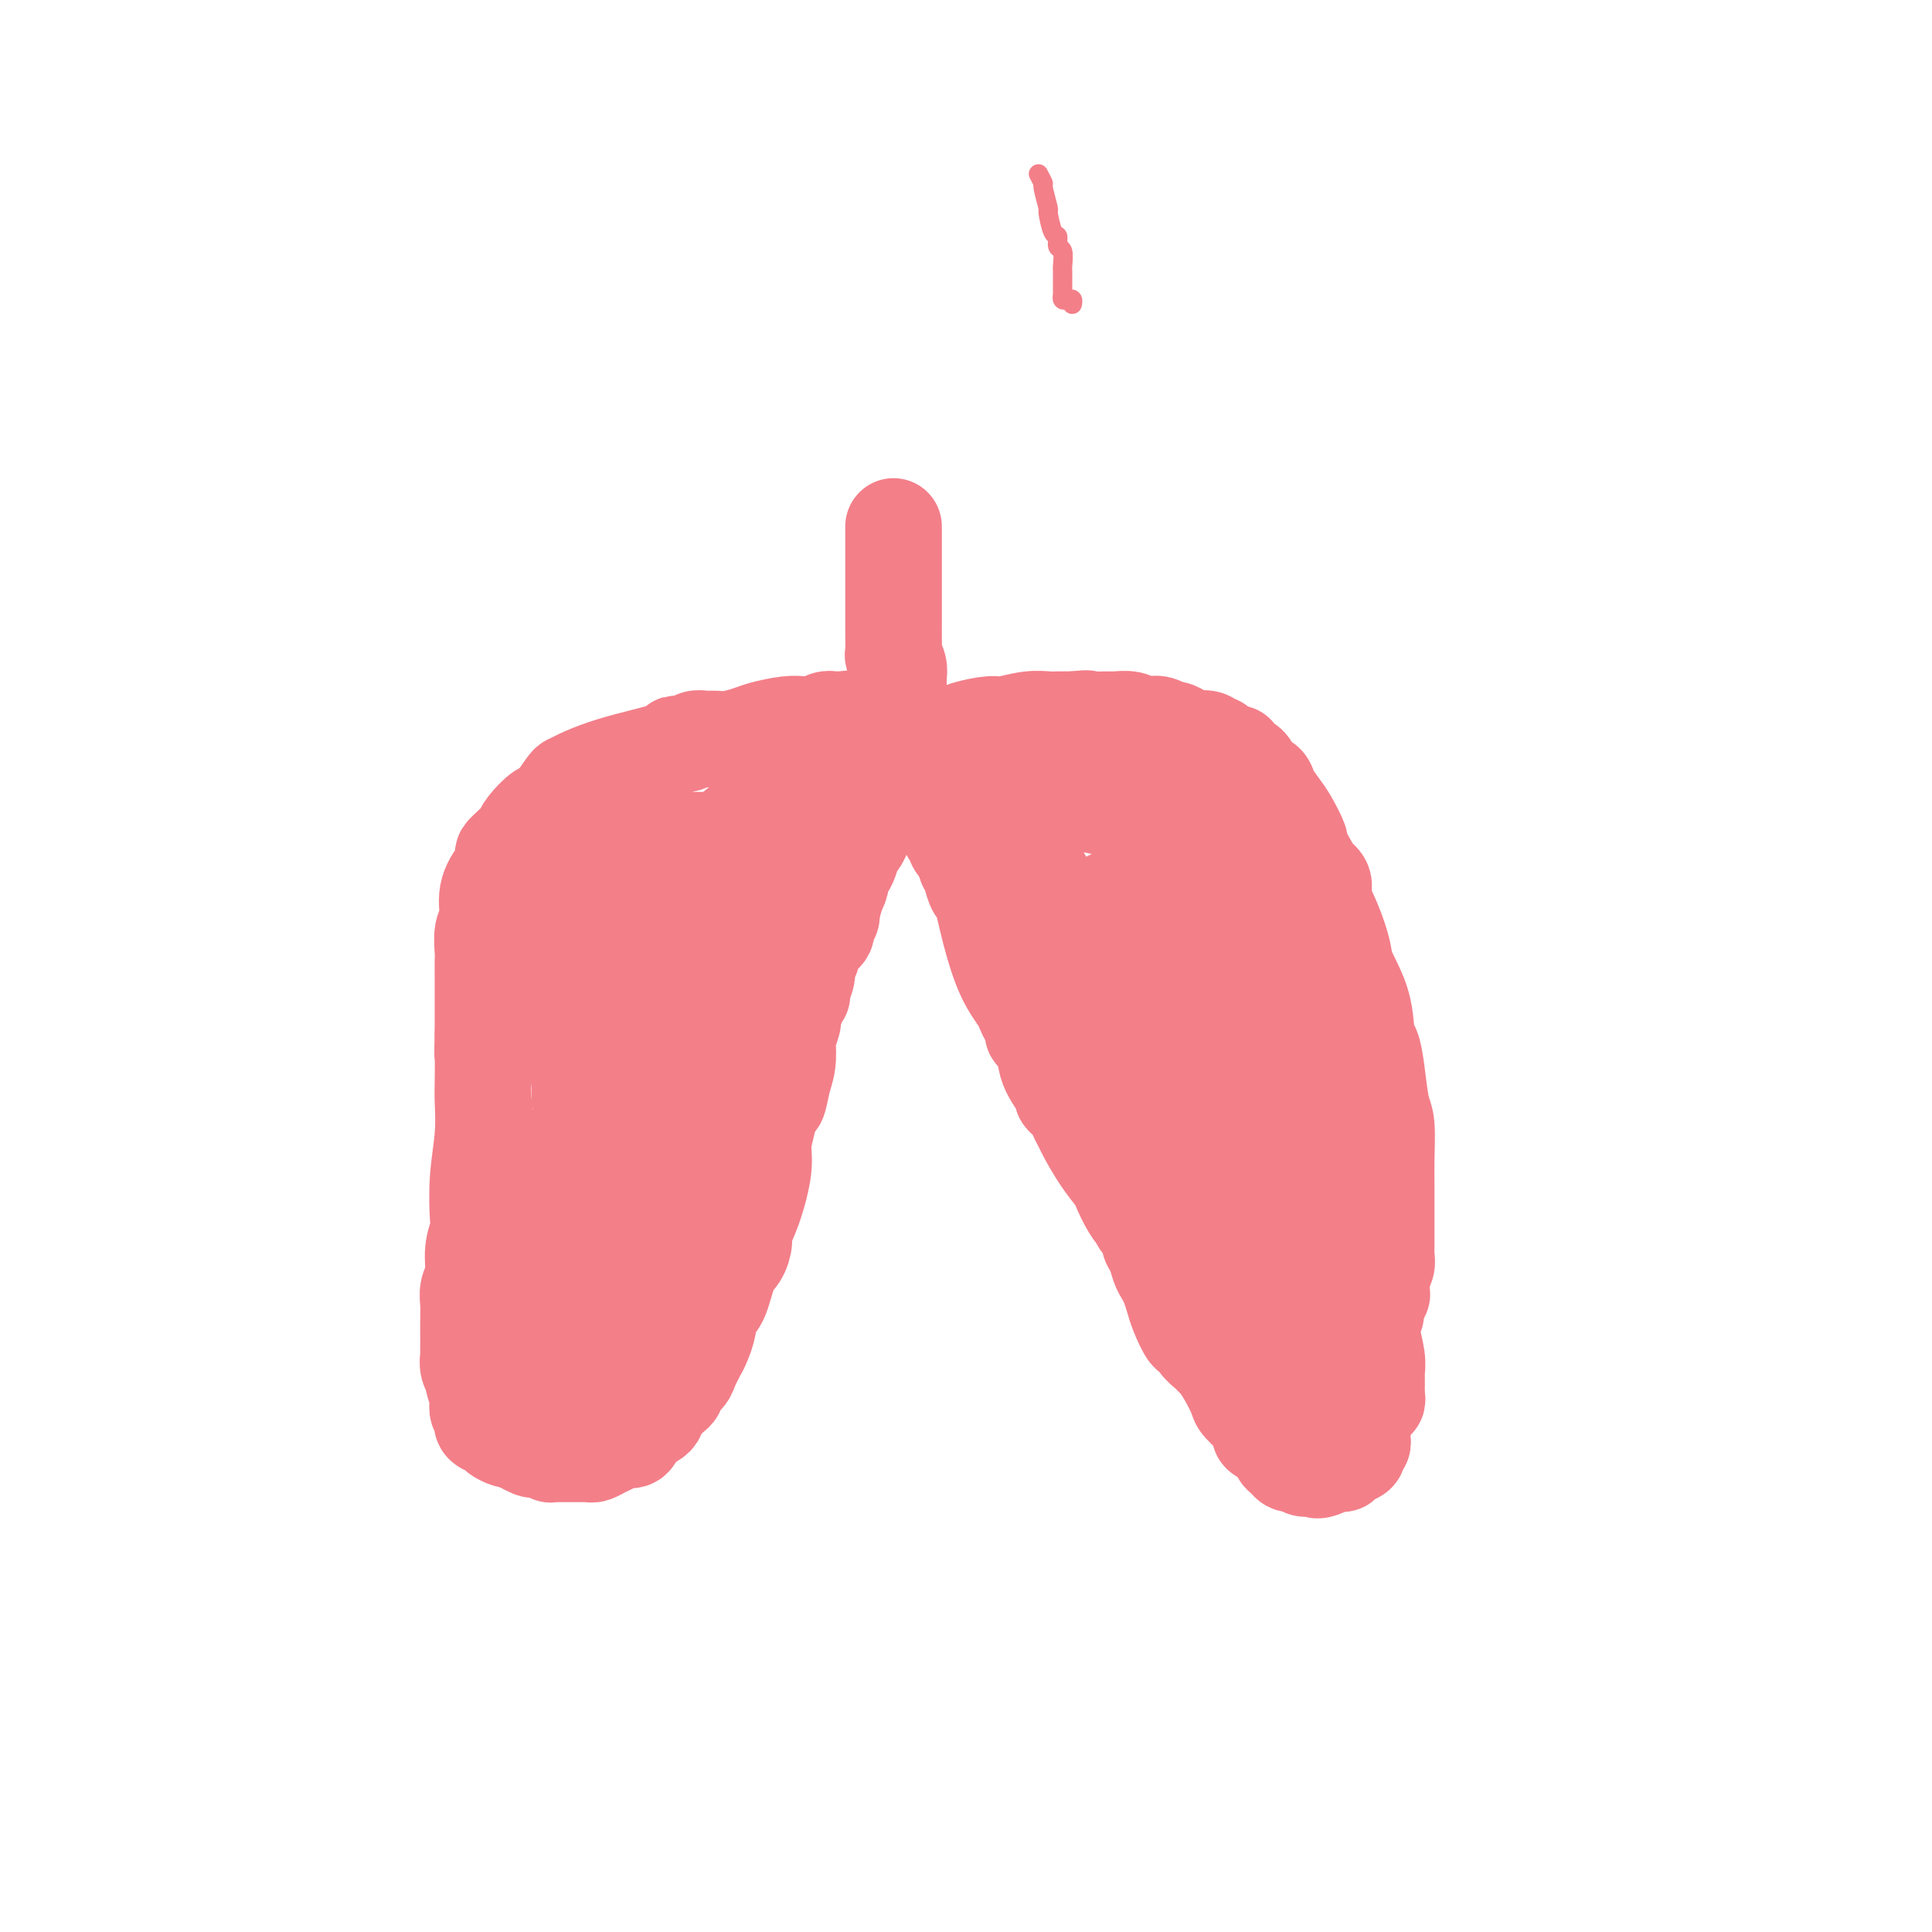 <svg viewBox='0 0 400 400' version='1.1' xmlns='http://www.w3.org/2000/svg' xmlns:xlink='http://www.w3.org/1999/xlink'><g fill='none' stroke='#F37F89' stroke-width='20' stroke-linecap='round' stroke-linejoin='round'><path d='M185,109c0.000,0.545 0.000,1.091 0,2c-0.000,0.909 -0.000,2.183 0,3c0.000,0.817 0.000,1.179 0,3c-0.000,1.821 -0.000,5.102 0,7c0.000,1.898 0.000,2.414 0,3c-0.000,0.586 -0.001,1.241 0,2c0.001,0.759 0.004,1.620 0,2c-0.004,0.380 -0.015,0.277 0,1c0.015,0.723 0.057,2.271 0,3c-0.057,0.729 -0.211,0.639 0,1c0.211,0.361 0.789,1.172 1,2c0.211,0.828 0.057,1.672 0,2c-0.057,0.328 -0.015,0.141 0,0c0.015,-0.141 0.004,-0.235 0,0c-0.004,0.235 -0.001,0.799 0,1c0.001,0.201 0.000,0.040 0,0c-0.000,-0.040 -0.000,0.042 0,0c0.000,-0.042 0.000,-0.207 0,0c-0.000,0.207 -0.000,0.788 0,1c0.000,0.212 0.000,0.057 0,0c-0.000,-0.057 -0.000,-0.015 0,0c0.000,0.015 0.000,0.004 0,0c-0.000,-0.004 -0.000,-0.002 0,0'/><path d='M186,142c0.215,5.349 0.254,2.222 0,1c-0.254,-1.222 -0.800,-0.538 -1,0c-0.200,0.538 -0.053,0.929 0,1c0.053,0.071 0.014,-0.177 0,0c-0.014,0.177 -0.003,0.779 0,1c0.003,0.221 -0.003,0.059 0,0c0.003,-0.059 0.015,-0.017 0,0c-0.015,0.017 -0.056,0.008 0,0c0.056,-0.008 0.211,-0.016 0,0c-0.211,0.016 -0.788,0.056 -1,0c-0.212,-0.056 -0.061,-0.207 0,0c0.061,0.207 0.030,0.773 0,1c-0.030,0.227 -0.061,0.114 0,0c0.061,-0.114 0.214,-0.228 0,0c-0.214,0.228 -0.793,0.797 -1,1c-0.207,0.203 -0.041,0.040 0,0c0.041,-0.040 -0.042,0.042 0,0c0.042,-0.042 0.208,-0.208 0,0c-0.208,0.208 -0.792,0.792 -1,1c-0.208,0.208 -0.042,0.042 0,0c0.042,-0.042 -0.040,0.041 0,0c0.040,-0.041 0.203,-0.207 0,0c-0.203,0.207 -0.773,0.788 -1,1c-0.227,0.212 -0.113,0.057 0,0c0.113,-0.057 0.224,-0.015 0,0c-0.224,0.015 -0.782,0.004 -1,0c-0.218,-0.004 -0.097,-0.001 0,0c0.097,0.001 0.170,0.000 0,0c-0.170,-0.000 -0.584,-0.000 -1,0c-0.416,0.000 -0.833,0.000 -1,0c-0.167,-0.000 -0.083,-0.000 0,0'/><path d='M178,149c-1.617,1.083 -1.658,0.290 -2,0c-0.342,-0.290 -0.983,-0.079 -1,0c-0.017,0.079 0.591,0.025 0,0c-0.591,-0.025 -2.382,-0.021 -3,0c-0.618,0.021 -0.064,0.058 0,0c0.064,-0.058 -0.363,-0.211 -1,0c-0.637,0.211 -1.484,0.788 -2,1c-0.516,0.212 -0.701,0.060 -1,0c-0.299,-0.060 -0.711,-0.027 -1,0c-0.289,0.027 -0.454,0.050 -1,0c-0.546,-0.050 -1.473,-0.171 -3,0c-1.527,0.171 -3.655,0.635 -5,1c-1.345,0.365 -1.908,0.633 -3,1c-1.092,0.367 -2.715,0.834 -4,1c-1.285,0.166 -2.233,0.030 -3,0c-0.767,-0.030 -1.352,0.047 -2,0c-0.648,-0.047 -1.357,-0.217 -2,0c-0.643,0.217 -1.220,0.820 -2,1c-0.780,0.180 -1.763,-0.065 -2,0c-0.237,0.065 0.273,0.438 -1,1c-1.273,0.562 -4.328,1.313 -7,2c-2.672,0.687 -4.961,1.309 -7,2c-2.039,0.691 -3.829,1.450 -5,2c-1.171,0.550 -1.722,0.889 -2,1c-0.278,0.111 -0.284,-0.007 -1,1c-0.716,1.007 -2.142,3.139 -3,4c-0.858,0.861 -1.147,0.452 -2,1c-0.853,0.548 -2.270,2.054 -3,3c-0.730,0.946 -0.773,1.332 -1,2c-0.227,0.668 -0.636,1.620 -1,2c-0.364,0.380 -0.682,0.190 -1,0'/><path d='M106,175c-3.112,2.750 -1.393,1.626 -1,2c0.393,0.374 -0.539,2.248 -1,3c-0.461,0.752 -0.449,0.383 -1,1c-0.551,0.617 -1.664,2.218 -2,4c-0.336,1.782 0.106,3.743 0,5c-0.106,1.257 -0.761,1.810 -1,3c-0.239,1.190 -0.064,3.019 0,4c0.064,0.981 0.017,1.116 0,2c-0.017,0.884 -0.005,2.516 0,3c0.005,0.484 0.001,-0.181 0,0c-0.001,0.181 -0.000,1.208 0,2c0.000,0.792 0.000,1.350 0,2c-0.000,0.650 -0.000,1.391 0,2c0.000,0.609 0.000,1.087 0,1c-0.000,-0.087 -0.000,-0.739 0,0c0.000,0.739 0.000,2.870 0,5'/><path d='M100,214c-0.156,5.358 -0.045,4.253 0,5c0.045,0.747 0.026,3.345 0,5c-0.026,1.655 -0.058,2.367 0,4c0.058,1.633 0.208,4.185 0,7c-0.208,2.815 -0.773,5.891 -1,9c-0.227,3.109 -0.117,6.250 0,8c0.117,1.750 0.242,2.110 0,3c-0.242,0.890 -0.849,2.309 -1,4c-0.151,1.691 0.156,3.652 0,5c-0.156,1.348 -0.774,2.082 -1,3c-0.226,0.918 -0.061,2.021 0,3c0.061,0.979 0.016,1.836 0,3c-0.016,1.164 -0.004,2.636 0,3c0.004,0.364 0.000,-0.380 0,0c-0.000,0.380 0.004,1.885 0,3c-0.004,1.115 -0.016,1.841 0,2c0.016,0.159 0.061,-0.248 0,0c-0.061,0.248 -0.226,1.150 0,2c0.226,0.850 0.844,1.647 1,2c0.156,0.353 -0.151,0.260 0,1c0.151,0.740 0.758,2.311 1,3c0.242,0.689 0.118,0.495 0,1c-0.118,0.505 -0.230,1.707 0,2c0.230,0.293 0.801,-0.325 1,0c0.199,0.325 0.027,1.592 0,2c-0.027,0.408 0.090,-0.045 0,0c-0.090,0.045 -0.389,0.587 0,1c0.389,0.413 1.465,0.698 2,1c0.535,0.302 0.529,0.620 1,1c0.471,0.380 1.420,0.823 2,1c0.580,0.177 0.790,0.089 1,0'/><path d='M106,298c1.269,0.631 1.440,0.709 2,1c0.560,0.291 1.508,0.796 2,1c0.492,0.204 0.526,0.107 1,0c0.474,-0.107 1.387,-0.225 2,0c0.613,0.225 0.925,0.792 1,1c0.075,0.208 -0.085,0.056 0,0c0.085,-0.056 0.417,-0.015 1,0c0.583,0.015 1.417,0.004 2,0c0.583,-0.004 0.916,-0.001 1,0c0.084,0.001 -0.080,0.001 0,0c0.080,-0.001 0.406,-0.003 1,0c0.594,0.003 1.458,0.012 2,0c0.542,-0.012 0.764,-0.046 1,0c0.236,0.046 0.487,0.172 1,0c0.513,-0.172 1.290,-0.641 2,-1c0.710,-0.359 1.355,-0.607 2,-1c0.645,-0.393 1.290,-0.931 2,-1c0.710,-0.069 1.487,0.332 2,0c0.513,-0.332 0.764,-1.398 1,-2c0.236,-0.602 0.459,-0.739 1,-1c0.541,-0.261 1.402,-0.647 2,-1c0.598,-0.353 0.933,-0.672 1,-1c0.067,-0.328 -0.136,-0.666 0,-1c0.136,-0.334 0.609,-0.666 1,-1c0.391,-0.334 0.700,-0.670 1,-1c0.300,-0.330 0.590,-0.653 1,-1c0.410,-0.347 0.939,-0.717 1,-1c0.061,-0.283 -0.344,-0.478 0,-1c0.344,-0.522 1.439,-1.371 2,-2c0.561,-0.629 0.589,-1.037 1,-2c0.411,-0.963 1.206,-2.482 2,-4'/><path d='M145,279c1.904,-3.812 1.663,-5.840 2,-7c0.337,-1.160 1.252,-1.450 2,-3c0.748,-1.550 1.330,-4.361 2,-6c0.670,-1.639 1.427,-2.108 2,-3c0.573,-0.892 0.962,-2.208 1,-3c0.038,-0.792 -0.274,-1.060 0,-2c0.274,-0.940 1.134,-2.551 2,-5c0.866,-2.449 1.738,-5.735 2,-8c0.262,-2.265 -0.085,-3.509 0,-5c0.085,-1.491 0.601,-3.230 1,-5c0.399,-1.770 0.682,-3.571 1,-4c0.318,-0.429 0.673,0.515 1,0c0.327,-0.515 0.627,-2.489 1,-4c0.373,-1.511 0.818,-2.561 1,-4c0.182,-1.439 0.100,-3.268 0,-4c-0.100,-0.732 -0.219,-0.366 0,-1c0.219,-0.634 0.776,-2.269 1,-3c0.224,-0.731 0.117,-0.560 0,-1c-0.117,-0.440 -0.243,-1.492 0,-2c0.243,-0.508 0.854,-0.471 1,-1c0.146,-0.529 -0.172,-1.622 0,-2c0.172,-0.378 0.834,-0.039 1,0c0.166,0.039 -0.164,-0.220 0,-1c0.164,-0.780 0.822,-2.082 1,-3c0.178,-0.918 -0.125,-1.454 0,-2c0.125,-0.546 0.678,-1.102 1,-2c0.322,-0.898 0.412,-2.138 1,-3c0.588,-0.862 1.673,-1.344 2,-2c0.327,-0.656 -0.104,-1.484 0,-2c0.104,-0.516 0.744,-0.719 1,-1c0.256,-0.281 0.128,-0.641 0,-1'/><path d='M172,189c4.189,-14.324 1.160,-5.132 0,-2c-1.160,3.132 -0.451,0.206 0,-1c0.451,-1.206 0.646,-0.692 1,-1c0.354,-0.308 0.869,-1.439 1,-2c0.131,-0.561 -0.121,-0.552 0,-1c0.121,-0.448 0.615,-1.353 1,-2c0.385,-0.647 0.663,-1.038 1,-2c0.337,-0.962 0.735,-2.497 1,-3c0.265,-0.503 0.397,0.024 1,-1c0.603,-1.024 1.678,-3.599 2,-5c0.322,-1.401 -0.110,-1.629 0,-2c0.110,-0.371 0.762,-0.884 1,-1c0.238,-0.116 0.064,0.166 0,0c-0.064,-0.166 -0.017,-0.780 0,-1c0.017,-0.220 0.005,-0.045 0,0c-0.005,0.045 -0.001,-0.041 0,0c0.001,0.041 0.000,0.208 0,0c-0.000,-0.208 -0.000,-0.792 0,-1c0.000,-0.208 -0.000,-0.042 0,0c0.000,0.042 0.001,-0.041 0,0c-0.001,0.041 -0.003,0.207 0,0c0.003,-0.207 0.011,-0.788 0,-1c-0.011,-0.212 -0.041,-0.057 0,0c0.041,0.057 0.155,0.016 0,0c-0.155,-0.016 -0.577,-0.008 -1,0'/><path d='M180,163c1.224,-3.782 0.283,-0.237 0,1c-0.283,1.237 0.091,0.166 0,0c-0.091,-0.166 -0.647,0.574 -1,1c-0.353,0.426 -0.503,0.537 -1,1c-0.497,0.463 -1.342,1.276 -2,2c-0.658,0.724 -1.128,1.357 -2,2c-0.872,0.643 -2.145,1.296 -3,2c-0.855,0.704 -1.291,1.460 -2,2c-0.709,0.540 -1.692,0.863 -2,1c-0.308,0.137 0.058,0.088 0,0c-0.058,-0.088 -0.541,-0.216 -1,0c-0.459,0.216 -0.893,0.776 -1,1c-0.107,0.224 0.111,0.113 0,0c-0.111,-0.113 -0.553,-0.226 -1,0c-0.447,0.226 -0.898,0.792 -1,1c-0.102,0.208 0.145,0.057 0,0c-0.145,-0.057 -0.683,-0.019 -1,0c-0.317,0.019 -0.415,0.020 -1,0c-0.585,-0.020 -1.658,-0.062 -2,0c-0.342,0.062 0.047,0.226 0,0c-0.047,-0.226 -0.530,-0.844 -1,-1c-0.470,-0.156 -0.928,0.151 -1,0c-0.072,-0.151 0.240,-0.758 0,-1c-0.240,-0.242 -1.033,-0.118 -2,0c-0.967,0.118 -2.110,0.230 -3,0c-0.890,-0.230 -1.529,-0.803 -2,-1c-0.471,-0.197 -0.775,-0.017 -2,0c-1.225,0.017 -3.369,-0.130 -6,0c-2.631,0.130 -5.747,0.535 -8,1c-2.253,0.465 -3.644,0.990 -6,2c-2.356,1.010 -5.678,2.505 -9,4'/><path d='M119,181c-4.821,1.716 -5.373,2.506 -6,3c-0.627,0.494 -1.330,0.691 -2,1c-0.670,0.309 -1.309,0.729 -2,1c-0.691,0.271 -1.435,0.392 -2,1c-0.565,0.608 -0.951,1.702 -1,2c-0.049,0.298 0.239,-0.202 0,0c-0.239,0.202 -1.004,1.105 -1,2c0.004,0.895 0.776,1.783 1,2c0.224,0.217 -0.099,-0.238 0,0c0.099,0.238 0.621,1.168 1,2c0.379,0.832 0.613,1.567 1,2c0.387,0.433 0.925,0.563 1,1c0.075,0.437 -0.312,1.182 0,2c0.312,0.818 1.323,1.711 2,2c0.677,0.289 1.021,-0.026 1,0c-0.021,0.026 -0.405,0.394 0,1c0.405,0.606 1.601,1.452 2,2c0.399,0.548 0.001,0.798 0,1c-0.001,0.202 0.395,0.356 1,1c0.605,0.644 1.420,1.778 2,3c0.580,1.222 0.926,2.531 1,4c0.074,1.469 -0.123,3.097 0,4c0.123,0.903 0.566,1.080 1,2c0.434,0.920 0.858,2.583 1,4c0.142,1.417 0.002,2.589 0,3c-0.002,0.411 0.134,0.060 0,1c-0.134,0.940 -0.539,3.169 -1,5c-0.461,1.831 -0.979,3.264 -1,4c-0.021,0.736 0.456,0.775 0,2c-0.456,1.225 -1.845,3.636 -3,6c-1.155,2.364 -2.078,4.682 -3,7'/><path d='M112,252c-1.626,4.907 -1.693,3.173 -2,3c-0.307,-0.173 -0.856,1.214 -1,2c-0.144,0.786 0.115,0.970 0,2c-0.115,1.030 -0.605,2.905 -1,4c-0.395,1.095 -0.694,1.410 -1,3c-0.306,1.590 -0.619,4.456 -1,7c-0.381,2.544 -0.831,4.766 -1,6c-0.169,1.234 -0.056,1.481 0,2c0.056,0.519 0.056,1.309 0,2c-0.056,0.691 -0.169,1.281 0,2c0.169,0.719 0.618,1.566 1,2c0.382,0.434 0.697,0.456 1,1c0.303,0.544 0.596,1.611 1,2c0.404,0.389 0.920,0.102 1,0c0.080,-0.102 -0.275,-0.017 0,0c0.275,0.017 1.180,-0.032 2,0c0.820,0.032 1.554,0.147 2,0c0.446,-0.147 0.604,-0.554 1,-1c0.396,-0.446 1.031,-0.930 2,-2c0.969,-1.070 2.273,-2.724 4,-5c1.727,-2.276 3.878,-5.173 5,-7c1.122,-1.827 1.214,-2.585 2,-4c0.786,-1.415 2.267,-3.487 3,-5c0.733,-1.513 0.718,-2.469 1,-3c0.282,-0.531 0.861,-0.639 1,-1c0.139,-0.361 -0.163,-0.975 0,-2c0.163,-1.025 0.792,-2.463 2,-6c1.208,-3.537 2.994,-9.175 4,-12c1.006,-2.825 1.232,-2.838 2,-5c0.768,-2.162 2.076,-6.475 3,-9c0.924,-2.525 1.462,-3.263 2,-4'/><path d='M145,224c3.333,-8.500 1.667,-4.250 0,0'/><path d='M151,213c0.022,-0.387 0.044,-0.775 0,-1c-0.044,-0.225 -0.152,-0.288 0,-1c0.152,-0.712 0.566,-2.073 1,-3c0.434,-0.927 0.890,-1.419 1,-2c0.110,-0.581 -0.125,-1.250 0,-2c0.125,-0.750 0.612,-1.580 1,-3c0.388,-1.420 0.678,-3.432 1,-4c0.322,-0.568 0.678,0.306 1,0c0.322,-0.306 0.612,-1.791 1,-3c0.388,-1.209 0.874,-2.141 1,-3c0.126,-0.859 -0.108,-1.646 0,-2c0.108,-0.354 0.558,-0.275 1,-1c0.442,-0.725 0.875,-2.255 1,-3c0.125,-0.745 -0.057,-0.706 0,-1c0.057,-0.294 0.354,-0.923 1,-2c0.646,-1.077 1.640,-2.603 2,-4c0.360,-1.397 0.086,-2.664 0,-3c-0.086,-0.336 0.016,0.261 0,0c-0.016,-0.261 -0.149,-1.379 0,-2c0.149,-0.621 0.578,-0.744 1,-1c0.422,-0.256 0.835,-0.645 1,-1c0.165,-0.355 0.083,-0.678 0,-1'/><path d='M165,170c2.392,-6.814 1.373,-2.347 1,-1c-0.373,1.347 -0.100,-0.424 0,-1c0.100,-0.576 0.026,0.043 0,0c-0.026,-0.043 -0.006,-0.747 0,-1c0.006,-0.253 -0.002,-0.054 0,0c0.002,0.054 0.016,-0.037 0,0c-0.016,0.037 -0.060,0.202 0,0c0.060,-0.202 0.224,-0.772 0,-1c-0.224,-0.228 -0.836,-0.115 -1,0c-0.164,0.115 0.119,0.233 0,0c-0.119,-0.233 -0.639,-0.817 -1,-1c-0.361,-0.183 -0.563,0.034 -1,0c-0.437,-0.034 -1.110,-0.321 -2,0c-0.890,0.321 -1.995,1.249 -3,2c-1.005,0.751 -1.908,1.325 -4,3c-2.092,1.675 -5.374,4.450 -7,6c-1.626,1.550 -1.598,1.874 -2,3c-0.402,1.126 -1.236,3.055 -2,4c-0.764,0.945 -1.458,0.906 -2,1c-0.542,0.094 -0.933,0.321 -1,1c-0.067,0.679 0.188,1.810 0,3c-0.188,1.190 -0.820,2.440 -1,3c-0.180,0.560 0.092,0.430 0,1c-0.092,0.570 -0.547,1.839 -1,3c-0.453,1.161 -0.905,2.213 -1,3c-0.095,0.787 0.168,1.310 0,2c-0.168,0.690 -0.766,1.547 -1,2c-0.234,0.453 -0.104,0.503 0,1c0.104,0.497 0.182,1.442 0,2c-0.182,0.558 -0.623,0.731 -1,1c-0.377,0.269 -0.688,0.635 -1,1'/><path d='M134,207c-1.095,4.102 -0.832,3.359 -1,4c-0.168,0.641 -0.766,2.668 -1,4c-0.234,1.332 -0.103,1.968 -1,4c-0.897,2.032 -2.822,5.459 -4,9c-1.178,3.541 -1.611,7.197 -2,9c-0.389,1.803 -0.735,1.751 -1,3c-0.265,1.249 -0.448,3.797 -1,6c-0.552,2.203 -1.472,4.062 -2,6c-0.528,1.938 -0.663,3.954 -1,5c-0.337,1.046 -0.875,1.120 -1,2c-0.125,0.880 0.163,2.565 0,4c-0.163,1.435 -0.776,2.619 -1,3c-0.224,0.381 -0.060,-0.042 0,0c0.060,0.042 0.016,0.547 0,1c-0.016,0.453 -0.004,0.853 0,1c0.004,0.147 0.001,0.039 0,0c-0.001,-0.039 -0.000,-0.011 0,0c0.000,0.011 0.000,0.004 0,0c-0.000,-0.004 0.000,-0.004 0,0c-0.000,0.004 -0.001,0.012 0,0c0.001,-0.012 0.003,-0.043 0,0c-0.003,0.043 -0.011,0.160 0,0c0.011,-0.160 0.043,-0.598 0,-1c-0.043,-0.402 -0.159,-0.769 0,-1c0.159,-0.231 0.592,-0.328 2,-7c1.408,-6.672 3.789,-19.920 5,-28c1.211,-8.080 1.250,-10.991 2,-17c0.750,-6.009 2.211,-15.116 3,-21c0.789,-5.884 0.905,-8.546 1,-10c0.095,-1.454 0.170,-1.701 0,-3c-0.170,-1.299 -0.585,-3.649 -1,-6'/><path d='M130,174c1.629,-15.746 -0.299,-9.113 -1,-7c-0.701,2.113 -0.174,-0.296 0,-2c0.174,-1.704 -0.006,-2.704 0,-3c0.006,-0.296 0.198,0.113 0,0c-0.198,-0.113 -0.785,-0.749 -1,-1c-0.215,-0.251 -0.057,-0.116 0,0c0.057,0.116 0.015,0.213 0,0c-0.015,-0.213 -0.001,-0.738 0,-1c0.001,-0.262 -0.011,-0.262 0,0c0.011,0.262 0.045,0.787 0,1c-0.045,0.213 -0.170,0.112 0,0c0.170,-0.112 0.633,-0.237 1,0c0.367,0.237 0.638,0.837 1,1c0.362,0.163 0.815,-0.111 1,0c0.185,0.111 0.102,0.608 0,1c-0.102,0.392 -0.224,0.678 0,1c0.224,0.322 0.792,0.679 1,1c0.208,0.321 0.056,0.607 0,1c-0.056,0.393 -0.015,0.892 0,1c0.015,0.108 0.004,-0.174 0,0c-0.004,0.174 -0.001,0.803 0,1c0.001,0.197 0.000,-0.039 0,0c-0.000,0.039 -0.000,0.353 0,1c0.000,0.647 0.000,1.627 0,2c-0.000,0.373 -0.000,0.139 0,0c0.000,-0.139 0.000,-0.183 0,0c-0.000,0.183 -0.000,0.591 0,1'/><path d='M132,172c0.456,1.959 0.095,1.856 0,2c-0.095,0.144 0.076,0.533 0,1c-0.076,0.467 -0.397,1.010 -1,2c-0.603,0.990 -1.486,2.426 -2,3c-0.514,0.574 -0.659,0.287 -1,1c-0.341,0.713 -0.879,2.428 -1,3c-0.121,0.572 0.174,0.003 0,0c-0.174,-0.003 -0.816,0.560 -1,1c-0.184,0.440 0.090,0.755 0,1c-0.090,0.245 -0.546,0.419 -1,1c-0.454,0.581 -0.907,1.570 -1,2c-0.093,0.430 0.175,0.300 0,1c-0.175,0.700 -0.793,2.230 -1,3c-0.207,0.770 -0.003,0.781 0,1c0.003,0.219 -0.195,0.646 0,1c0.195,0.354 0.783,0.634 1,1c0.217,0.366 0.062,0.819 0,1c-0.062,0.181 -0.031,0.091 0,0'/><path d='M188,153c0.438,0.000 0.877,0.000 1,0c0.123,-0.000 -0.069,-0.000 0,0c0.069,0.000 0.399,0.000 1,0c0.601,-0.000 1.473,-0.000 2,0c0.527,0.000 0.708,0.000 1,0c0.292,-0.000 0.693,-0.000 1,0c0.307,0.000 0.519,0.000 1,0c0.481,-0.000 1.232,-0.001 2,0c0.768,0.001 1.553,0.004 2,0c0.447,-0.004 0.556,-0.014 1,0c0.444,0.014 1.224,0.053 2,0c0.776,-0.053 1.546,-0.196 2,0c0.454,0.196 0.590,0.732 1,1c0.410,0.268 1.094,0.268 2,0c0.906,-0.268 2.032,-0.804 3,-1c0.968,-0.196 1.776,-0.053 2,0c0.224,0.053 -0.136,0.014 0,0c0.136,-0.014 0.767,-0.004 1,0c0.233,0.004 0.066,0.001 0,0c-0.066,-0.001 -0.033,-0.001 0,0'/><path d='M213,153c3.808,-0.000 0.828,-0.000 0,0c-0.828,0.000 0.495,0.000 1,0c0.505,-0.000 0.192,-0.001 0,0c-0.192,0.001 -0.262,0.004 0,0c0.262,-0.004 0.855,-0.015 1,0c0.145,0.015 -0.157,0.057 0,0c0.157,-0.057 0.773,-0.212 1,0c0.227,0.212 0.065,0.793 0,1c-0.065,0.207 -0.031,0.041 0,0c0.031,-0.041 0.060,0.042 0,0c-0.060,-0.042 -0.210,-0.208 0,0c0.210,0.208 0.778,0.792 1,1c0.222,0.208 0.097,0.042 0,0c-0.097,-0.042 -0.166,0.042 0,0c0.166,-0.042 0.566,-0.208 1,0c0.434,0.208 0.901,0.792 1,1c0.099,0.208 -0.170,0.042 0,0c0.170,-0.042 0.781,0.042 1,0c0.219,-0.042 0.048,-0.208 0,0c-0.048,0.208 0.029,0.792 0,1c-0.029,0.208 -0.163,0.042 0,0c0.163,-0.042 0.622,0.042 1,0c0.378,-0.042 0.674,-0.208 1,0c0.326,0.208 0.683,0.792 1,1c0.317,0.208 0.596,0.041 1,0c0.404,-0.041 0.935,0.045 1,0c0.065,-0.045 -0.336,-0.219 0,0c0.336,0.219 1.410,0.832 2,1c0.590,0.168 0.697,-0.109 1,0c0.303,0.109 0.801,0.602 1,1c0.199,0.398 0.100,0.699 0,1'/><path d='M229,161c2.654,1.173 1.290,0.106 1,0c-0.290,-0.106 0.496,0.750 1,1c0.504,0.250 0.726,-0.106 1,0c0.274,0.106 0.598,0.672 1,1c0.402,0.328 0.881,0.417 1,1c0.119,0.583 -0.122,1.661 0,2c0.122,0.339 0.608,-0.060 1,0c0.392,0.060 0.690,0.578 1,1c0.310,0.422 0.632,0.747 1,1c0.368,0.253 0.784,0.435 1,1c0.216,0.565 0.234,1.514 1,2c0.766,0.486 2.281,0.508 3,1c0.719,0.492 0.641,1.454 1,2c0.359,0.546 1.156,0.675 2,1c0.844,0.325 1.737,0.847 2,1c0.263,0.153 -0.102,-0.062 0,0c0.102,0.062 0.672,0.400 1,1c0.328,0.600 0.413,1.460 1,2c0.587,0.540 1.677,0.759 2,1c0.323,0.241 -0.121,0.505 0,1c0.121,0.495 0.807,1.220 1,2c0.193,0.780 -0.106,1.614 0,2c0.106,0.386 0.616,0.322 1,1c0.384,0.678 0.641,2.097 1,3c0.359,0.903 0.819,1.291 1,2c0.181,0.709 0.084,1.741 0,2c-0.084,0.259 -0.155,-0.254 0,0c0.155,0.254 0.536,1.274 1,3c0.464,1.726 1.009,4.157 1,5c-0.009,0.843 -0.574,0.098 0,2c0.574,1.902 2.287,6.451 4,11'/><path d='M261,214c2.824,8.035 4.885,11.122 6,13c1.115,1.878 1.283,2.546 2,4c0.717,1.454 1.982,3.695 3,5c1.018,1.305 1.789,1.674 2,2c0.211,0.326 -0.139,0.609 0,1c0.139,0.391 0.768,0.891 1,1c0.232,0.109 0.066,-0.174 0,0c-0.066,0.174 -0.032,0.805 0,1c0.032,0.195 0.064,-0.044 0,0c-0.064,0.044 -0.223,0.373 0,1c0.223,0.627 0.829,1.554 1,2c0.171,0.446 -0.094,0.413 0,1c0.094,0.587 0.547,1.793 1,3'/><path d='M277,248c2.414,6.061 0.450,4.215 0,4c-0.450,-0.215 0.616,1.203 1,3c0.384,1.797 0.088,3.974 0,6c-0.088,2.026 0.033,3.903 0,5c-0.033,1.097 -0.219,1.415 0,2c0.219,0.585 0.842,1.437 1,2c0.158,0.563 -0.150,0.835 0,2c0.150,1.165 0.758,3.222 1,4c0.242,0.778 0.117,0.279 0,1c-0.117,0.721 -0.228,2.664 0,4c0.228,1.336 0.793,2.067 1,3c0.207,0.933 0.054,2.068 0,3c-0.054,0.932 -0.011,1.659 0,2c0.011,0.341 -0.011,0.294 0,1c0.011,0.706 0.056,2.164 0,3c-0.056,0.836 -0.211,1.051 0,1c0.211,-0.051 0.789,-0.367 1,0c0.211,0.367 0.057,1.419 0,2c-0.057,0.581 -0.015,0.692 0,1c0.015,0.308 0.004,0.814 0,1c-0.004,0.186 0.000,0.053 0,0c-0.000,-0.053 -0.004,-0.025 0,0c0.004,0.025 0.017,0.048 0,0c-0.017,-0.048 -0.064,-0.168 0,0c0.064,0.168 0.238,0.623 0,1c-0.238,0.377 -0.888,0.675 -1,1c-0.112,0.325 0.315,0.678 0,1c-0.315,0.322 -1.373,0.612 -2,1c-0.627,0.388 -0.823,0.874 -1,1c-0.177,0.126 -0.336,-0.107 -1,0c-0.664,0.107 -1.832,0.553 -3,1'/><path d='M274,304c-1.582,0.757 -1.537,0.151 -2,0c-0.463,-0.151 -1.433,0.153 -2,0c-0.567,-0.153 -0.730,-0.762 -1,-1c-0.270,-0.238 -0.646,-0.105 -1,0c-0.354,0.105 -0.687,0.183 -1,0c-0.313,-0.183 -0.608,-0.626 -1,-1c-0.392,-0.374 -0.883,-0.678 -1,-1c-0.117,-0.322 0.141,-0.663 0,-1c-0.141,-0.337 -0.680,-0.669 -1,-1c-0.320,-0.331 -0.422,-0.659 -1,-1c-0.578,-0.341 -1.631,-0.694 -2,-1c-0.369,-0.306 -0.052,-0.563 0,-1c0.052,-0.437 -0.161,-1.052 -1,-2c-0.839,-0.948 -2.305,-2.229 -3,-3c-0.695,-0.771 -0.619,-1.032 -1,-2c-0.381,-0.968 -1.219,-2.643 -2,-4c-0.781,-1.357 -1.505,-2.396 -2,-3c-0.495,-0.604 -0.762,-0.771 -1,-1c-0.238,-0.229 -0.449,-0.519 -1,-1c-0.551,-0.481 -1.443,-1.153 -2,-2c-0.557,-0.847 -0.779,-1.869 -1,-2c-0.221,-0.131 -0.440,0.628 -1,0c-0.560,-0.628 -1.459,-2.642 -2,-4c-0.541,-1.358 -0.722,-2.058 -1,-3c-0.278,-0.942 -0.653,-2.125 -1,-3c-0.347,-0.875 -0.666,-1.442 -1,-2c-0.334,-0.558 -0.683,-1.108 -1,-2c-0.317,-0.892 -0.600,-2.126 -1,-3c-0.400,-0.874 -0.915,-1.389 -1,-2c-0.085,-0.611 0.262,-1.317 0,-2c-0.262,-0.683 -1.131,-1.341 -2,-2'/><path d='M236,253c-3.445,-6.330 -1.559,-3.157 -1,-2c0.559,1.157 -0.211,0.296 -1,-1c-0.789,-1.296 -1.598,-3.029 -2,-4c-0.402,-0.971 -0.398,-1.180 -1,-2c-0.602,-0.820 -1.809,-2.250 -3,-4c-1.191,-1.750 -2.366,-3.822 -3,-5c-0.634,-1.178 -0.727,-1.464 -1,-2c-0.273,-0.536 -0.725,-1.321 -1,-2c-0.275,-0.679 -0.373,-1.253 -1,-2c-0.627,-0.747 -1.783,-1.667 -2,-2c-0.217,-0.333 0.507,-0.077 0,-1c-0.507,-0.923 -2.244,-3.024 -3,-5c-0.756,-1.976 -0.532,-3.828 -1,-5c-0.468,-1.172 -1.629,-1.663 -2,-2c-0.371,-0.337 0.050,-0.519 0,-1c-0.050,-0.481 -0.569,-1.261 -1,-2c-0.431,-0.739 -0.774,-1.436 -1,-2c-0.226,-0.564 -0.337,-0.996 -1,-2c-0.663,-1.004 -1.880,-2.581 -3,-5c-1.120,-2.419 -2.143,-5.682 -3,-9c-0.857,-3.318 -1.549,-6.692 -2,-8c-0.451,-1.308 -0.660,-0.549 -1,-1c-0.340,-0.451 -0.809,-2.113 -1,-3c-0.191,-0.887 -0.104,-0.998 0,-1c0.104,-0.002 0.225,0.104 0,0c-0.225,-0.104 -0.796,-0.420 -1,-1c-0.204,-0.580 -0.041,-1.426 0,-2c0.041,-0.574 -0.041,-0.875 0,-1c0.041,-0.125 0.203,-0.072 0,0c-0.203,0.072 -0.772,0.163 -1,0c-0.228,-0.163 -0.114,-0.582 0,-1'/><path d='M199,175c-2.724,-7.116 -0.534,-1.906 0,0c0.534,1.906 -0.589,0.507 -1,0c-0.411,-0.507 -0.110,-0.122 0,0c0.110,0.122 0.029,-0.019 0,0c-0.029,0.019 -0.007,0.197 0,0c0.007,-0.197 -0.001,-0.769 0,-1c0.001,-0.231 0.010,-0.122 0,0c-0.010,0.122 -0.040,0.258 0,0c0.040,-0.258 0.151,-0.910 0,-1c-0.151,-0.090 -0.562,0.382 -1,0c-0.438,-0.382 -0.902,-1.618 -1,-2c-0.098,-0.382 0.170,0.090 0,0c-0.170,-0.090 -0.778,-0.742 -1,-1c-0.222,-0.258 -0.060,-0.121 0,0c0.060,0.121 0.016,0.225 0,0c-0.016,-0.225 -0.005,-0.779 0,-1c0.005,-0.221 0.002,-0.111 0,0'/><path d='M195,169c-0.619,-1.184 -0.166,-1.143 0,-1c0.166,0.143 0.044,0.389 0,-1c-0.044,-1.389 -0.012,-4.415 0,-6c0.012,-1.585 0.003,-1.731 0,-2c-0.003,-0.269 -0.001,-0.661 0,-1c0.001,-0.339 0.000,-0.626 0,-1c-0.000,-0.374 -0.000,-0.835 0,-1c0.000,-0.165 0.000,-0.033 0,0c-0.000,0.033 -0.000,-0.033 0,0c0.000,0.033 0.000,0.167 0,0c-0.000,-0.167 -0.000,-0.633 0,-1c0.000,-0.367 0.000,-0.634 0,-1c-0.000,-0.366 -0.000,-0.830 0,-1c0.000,-0.170 0.000,-0.045 0,0c-0.000,0.045 -0.000,0.012 0,0c0.000,-0.012 0.000,-0.002 0,0c-0.000,0.002 -0.002,-0.003 0,0c0.002,0.003 0.006,0.016 0,0c-0.006,-0.016 -0.023,-0.059 0,0c0.023,0.059 0.086,0.222 0,0c-0.086,-0.222 -0.321,-0.829 0,-1c0.321,-0.171 1.197,0.094 2,0c0.803,-0.094 1.531,-0.547 3,-1c1.469,-0.453 3.677,-0.906 5,-1c1.323,-0.094 1.761,0.171 3,0c1.239,-0.171 3.281,-0.778 5,-1c1.719,-0.222 3.117,-0.060 4,0c0.883,0.060 1.252,0.017 2,0c0.748,-0.017 1.874,-0.009 3,0'/><path d='M222,149c4.635,-0.463 2.723,-0.120 3,0c0.277,0.120 2.743,0.018 4,0c1.257,-0.018 1.306,0.048 2,0c0.694,-0.048 2.034,-0.210 3,0c0.966,0.210 1.558,0.792 2,1c0.442,0.208 0.733,0.041 1,0c0.267,-0.041 0.509,0.044 1,0c0.491,-0.044 1.231,-0.218 2,0c0.769,0.218 1.566,0.829 2,1c0.434,0.171 0.505,-0.099 1,0c0.495,0.099 1.414,0.566 2,1c0.586,0.434 0.840,0.833 1,1c0.160,0.167 0.227,0.100 1,0c0.773,-0.100 2.252,-0.233 3,0c0.748,0.233 0.765,0.832 1,1c0.235,0.168 0.689,-0.096 1,0c0.311,0.096 0.479,0.551 1,1c0.521,0.449 1.396,0.890 2,1c0.604,0.110 0.936,-0.112 1,0c0.064,0.112 -0.138,0.559 0,1c0.138,0.441 0.618,0.877 1,1c0.382,0.123 0.665,-0.067 1,0c0.335,0.067 0.723,0.391 1,1c0.277,0.609 0.444,1.501 1,2c0.556,0.499 1.502,0.604 2,1c0.498,0.396 0.549,1.084 1,2c0.451,0.916 1.303,2.060 2,3c0.697,0.940 1.238,1.675 2,3c0.762,1.325 1.744,3.241 2,4c0.256,0.759 -0.212,0.360 0,1c0.212,0.640 1.106,2.320 2,4'/><path d='M271,179c2.706,4.210 1.972,3.235 2,3c0.028,-0.235 0.817,0.269 1,1c0.183,0.731 -0.242,1.690 0,3c0.242,1.310 1.150,2.971 2,5c0.850,2.029 1.642,4.425 2,6c0.358,1.575 0.281,2.329 1,4c0.719,1.671 2.234,4.258 3,7c0.766,2.742 0.783,5.641 1,7c0.217,1.359 0.632,1.180 1,2c0.368,0.820 0.687,2.638 1,5c0.313,2.362 0.620,5.267 1,7c0.380,1.733 0.834,2.295 1,4c0.166,1.705 0.044,4.552 0,7c-0.044,2.448 -0.012,4.496 0,6c0.012,1.504 0.003,2.463 0,3c-0.003,0.537 -0.001,0.651 0,1c0.001,0.349 -0.000,0.933 0,2c0.000,1.067 0.001,2.618 0,3c-0.001,0.382 -0.004,-0.403 0,0c0.004,0.403 0.015,1.995 0,3c-0.015,1.005 -0.057,1.422 0,2c0.057,0.578 0.211,1.317 0,2c-0.211,0.683 -0.789,1.311 -1,2c-0.211,0.689 -0.057,1.438 0,2c0.057,0.562 0.016,0.935 0,1c-0.016,0.065 -0.008,-0.180 0,0c0.008,0.180 0.016,0.783 0,1c-0.016,0.217 -0.056,0.048 0,0c0.056,-0.048 0.207,0.026 0,0c-0.207,-0.026 -0.774,-0.150 -1,0c-0.226,0.150 -0.113,0.575 0,1'/><path d='M285,269c-0.326,5.752 -0.140,2.132 0,1c0.140,-1.132 0.233,0.226 0,1c-0.233,0.774 -0.791,0.966 -1,1c-0.209,0.034 -0.070,-0.090 0,0c0.070,0.090 0.071,0.392 0,1c-0.071,0.608 -0.215,1.520 0,3c0.215,1.480 0.790,3.527 1,5c0.210,1.473 0.056,2.370 0,3c-0.056,0.630 -0.015,0.991 0,1c0.015,0.009 0.004,-0.335 0,0c-0.004,0.335 0.000,1.347 0,2c-0.000,0.653 -0.004,0.945 0,1c0.004,0.055 0.016,-0.126 0,0c-0.016,0.126 -0.061,0.560 0,1c0.061,0.440 0.227,0.888 0,1c-0.227,0.112 -0.847,-0.110 -1,0c-0.153,0.110 0.162,0.551 0,1c-0.162,0.449 -0.802,0.905 -1,1c-0.198,0.095 0.046,-0.170 0,0c-0.046,0.170 -0.383,0.776 -1,1c-0.617,0.224 -1.513,0.066 -2,0c-0.487,-0.066 -0.563,-0.040 -1,0c-0.437,0.040 -1.233,0.094 -2,0c-0.767,-0.094 -1.505,-0.336 -2,-1c-0.495,-0.664 -0.749,-1.748 -1,-2c-0.251,-0.252 -0.500,0.329 -1,0c-0.500,-0.329 -1.250,-1.569 -2,-3c-0.750,-1.431 -1.500,-3.054 -2,-4c-0.500,-0.946 -0.750,-1.216 -1,-2c-0.250,-0.784 -0.500,-2.081 -1,-3c-0.500,-0.919 -1.250,-1.459 -2,-2'/><path d='M265,276c-1.820,-3.021 -0.369,-2.075 0,-2c0.369,0.075 -0.343,-0.721 -1,-2c-0.657,-1.279 -1.260,-3.042 -2,-6c-0.740,-2.958 -1.617,-7.110 -2,-9c-0.383,-1.890 -0.272,-1.516 -1,-3c-0.728,-1.484 -2.295,-4.826 -3,-7c-0.705,-2.174 -0.550,-3.181 -1,-4c-0.450,-0.819 -1.507,-1.450 -3,-4c-1.493,-2.550 -3.422,-7.018 -5,-10c-1.578,-2.982 -2.804,-4.476 -4,-6c-1.196,-1.524 -2.361,-3.076 -3,-4c-0.639,-0.924 -0.752,-1.219 -1,-2c-0.248,-0.781 -0.630,-2.050 -1,-3c-0.370,-0.950 -0.728,-1.583 -1,-2c-0.272,-0.417 -0.457,-0.619 -1,-1c-0.543,-0.381 -1.442,-0.940 -2,-2c-0.558,-1.060 -0.774,-2.620 -1,-3c-0.226,-0.380 -0.462,0.422 -1,0c-0.538,-0.422 -1.379,-2.066 -2,-3c-0.621,-0.934 -1.022,-1.158 -2,-2c-0.978,-0.842 -2.534,-2.301 -3,-3c-0.466,-0.699 0.159,-0.638 0,-1c-0.159,-0.362 -1.102,-1.146 -2,-2c-0.898,-0.854 -1.751,-1.777 -2,-2c-0.249,-0.223 0.106,0.253 0,0c-0.106,-0.253 -0.673,-1.237 -1,-2c-0.327,-0.763 -0.414,-1.307 -1,-2c-0.586,-0.693 -1.673,-1.536 -2,-2c-0.327,-0.464 0.104,-0.548 0,-1c-0.104,-0.452 -0.744,-1.272 -1,-2c-0.256,-0.728 -0.128,-1.364 0,-2'/><path d='M216,182c-6.211,-9.590 -2.239,-3.065 -1,-1c1.239,2.065 -0.256,-0.329 -1,-2c-0.744,-1.671 -0.735,-2.620 -1,-4c-0.265,-1.380 -0.802,-3.192 -1,-4c-0.198,-0.808 -0.057,-0.613 0,-1c0.057,-0.387 0.030,-1.358 0,-2c-0.030,-0.642 -0.061,-0.956 0,-1c0.061,-0.044 0.215,0.181 0,0c-0.215,-0.181 -0.799,-0.767 -1,-1c-0.201,-0.233 -0.020,-0.111 0,0c0.020,0.111 -0.121,0.213 0,0c0.121,-0.213 0.505,-0.740 1,-1c0.495,-0.260 1.102,-0.251 3,0c1.898,0.251 5.086,0.746 7,1c1.914,0.254 2.554,0.267 6,1c3.446,0.733 9.698,2.186 14,3c4.302,0.814 6.654,0.989 8,1c1.346,0.011 1.684,-0.141 2,0c0.316,0.141 0.608,0.577 1,1c0.392,0.423 0.882,0.835 1,1c0.118,0.165 -0.137,0.083 0,0c0.137,-0.083 0.666,-0.167 1,0c0.334,0.167 0.473,0.584 1,1c0.527,0.416 1.440,0.833 2,1c0.560,0.167 0.766,0.086 1,0c0.234,-0.086 0.496,-0.178 1,0c0.504,0.178 1.248,0.625 2,1c0.752,0.375 1.511,0.678 2,1c0.489,0.322 0.709,0.664 1,1c0.291,0.336 0.655,0.668 1,1c0.345,0.332 0.673,0.666 1,1'/><path d='M267,180c2.507,1.364 0.275,0.272 0,0c-0.275,-0.272 1.408,0.274 2,1c0.592,0.726 0.094,1.632 0,2c-0.094,0.368 0.216,0.197 1,1c0.784,0.803 2.042,2.579 3,5c0.958,2.421 1.615,5.487 2,7c0.385,1.513 0.499,1.473 1,4c0.501,2.527 1.388,7.622 2,11c0.612,3.378 0.949,5.038 1,6c0.051,0.962 -0.182,1.226 0,2c0.182,0.774 0.781,2.057 1,3c0.219,0.943 0.059,1.545 0,2c-0.059,0.455 -0.016,0.764 0,1c0.016,0.236 0.004,0.398 0,1c-0.004,0.602 -0.001,1.642 0,3c0.001,1.358 0.001,3.033 0,4c-0.001,0.967 -0.004,1.225 0,2c0.004,0.775 0.015,2.066 0,3c-0.015,0.934 -0.057,1.511 0,2c0.057,0.489 0.212,0.890 0,1c-0.212,0.110 -0.793,-0.070 -1,0c-0.207,0.070 -0.041,0.391 0,1c0.041,0.609 -0.041,1.507 0,2c0.041,0.493 0.207,0.580 0,1c-0.207,0.420 -0.788,1.174 -1,2c-0.212,0.826 -0.057,1.723 0,2c0.057,0.277 0.015,-0.067 0,0c-0.015,0.067 -0.004,0.544 0,1c0.004,0.456 0.001,0.892 0,1c-0.001,0.108 -0.000,-0.112 0,0c0.000,0.112 0.000,0.556 0,1'/><path d='M278,252c-0.520,4.823 -0.820,1.881 -1,1c-0.180,-0.881 -0.241,0.300 -1,1c-0.759,0.700 -2.216,0.921 -3,1c-0.784,0.079 -0.895,0.018 -2,0c-1.105,-0.018 -3.203,0.006 -5,0c-1.797,-0.006 -3.294,-0.043 -4,0c-0.706,0.043 -0.622,0.166 -1,0c-0.378,-0.166 -1.218,-0.622 -2,-1c-0.782,-0.378 -1.505,-0.679 -2,-1c-0.495,-0.321 -0.761,-0.663 -1,-1c-0.239,-0.337 -0.452,-0.668 -1,-1c-0.548,-0.332 -1.430,-0.663 -2,-1c-0.570,-0.337 -0.827,-0.679 -1,-1c-0.173,-0.321 -0.262,-0.621 -1,-1c-0.738,-0.379 -2.124,-0.836 -3,-2c-0.876,-1.164 -1.242,-3.035 -2,-4c-0.758,-0.965 -1.909,-1.025 -3,-2c-1.091,-0.975 -2.124,-2.867 -3,-5c-0.876,-2.133 -1.597,-4.509 -2,-6c-0.403,-1.491 -0.489,-2.098 -1,-3c-0.511,-0.902 -1.446,-2.098 -2,-3c-0.554,-0.902 -0.727,-1.510 -1,-3c-0.273,-1.490 -0.647,-3.864 -1,-5c-0.353,-1.136 -0.687,-1.036 -1,-2c-0.313,-0.964 -0.606,-2.993 -1,-5c-0.394,-2.007 -0.889,-3.991 -1,-5c-0.111,-1.009 0.164,-1.044 0,-2c-0.164,-0.956 -0.766,-2.834 -1,-4c-0.234,-1.166 -0.102,-1.622 0,-2c0.102,-0.378 0.172,-0.680 0,-1c-0.172,-0.320 -0.586,-0.660 -1,-1'/><path d='M228,193c-1.087,-4.588 -0.305,-1.057 0,0c0.305,1.057 0.135,-0.361 0,-1c-0.135,-0.639 -0.233,-0.500 0,-1c0.233,-0.500 0.797,-1.640 1,-2c0.203,-0.360 0.045,0.062 0,0c-0.045,-0.062 0.023,-0.606 0,-1c-0.023,-0.394 -0.136,-0.639 0,-1c0.136,-0.361 0.520,-0.839 1,-1c0.480,-0.161 1.056,-0.006 2,0c0.944,0.006 2.256,-0.138 3,0c0.744,0.138 0.920,0.559 2,1c1.080,0.441 3.064,0.903 4,1c0.936,0.097 0.824,-0.171 1,0c0.176,0.171 0.638,0.781 1,1c0.362,0.219 0.623,0.048 1,0c0.377,-0.048 0.872,0.028 1,0c0.128,-0.028 -0.109,-0.161 0,0c0.109,0.161 0.565,0.617 1,1c0.435,0.383 0.849,0.693 1,1c0.151,0.307 0.041,0.611 0,1c-0.041,0.389 -0.011,0.865 0,1c0.011,0.135 0.003,-0.069 0,0c-0.003,0.069 -0.001,0.411 0,1c0.001,0.589 0.000,1.426 0,2c-0.000,0.574 -0.000,0.886 0,1c0.000,0.114 0.000,0.030 0,0c-0.000,-0.030 -0.000,-0.005 0,0c0.000,0.005 0.000,-0.009 0,0c-0.000,0.009 -0.000,0.041 0,0c0.000,-0.041 0.000,-0.155 0,0c-0.000,0.155 -0.000,0.577 0,1'/><path d='M247,198c0.016,0.962 0.057,-0.132 0,0c-0.057,0.132 -0.211,1.492 0,2c0.211,0.508 0.789,0.165 1,1c0.211,0.835 0.057,2.850 0,4c-0.057,1.150 -0.015,1.436 0,2c0.015,0.564 0.004,1.405 0,2c-0.004,0.595 -0.001,0.944 0,1c0.001,0.056 0.000,-0.181 0,0c-0.000,0.181 -0.000,0.779 0,1c0.000,0.221 0.000,0.063 0,0c-0.000,-0.063 -0.000,-0.032 0,0'/></g>
<g fill='none' stroke='#F37F89' stroke-width='4' stroke-linecap='round' stroke-linejoin='round'><path d='M215,36c0.455,0.854 0.909,1.707 1,2c0.091,0.293 -0.182,0.024 0,1c0.182,0.976 0.818,3.197 1,4c0.182,0.803 -0.091,0.188 0,1c0.091,0.812 0.546,3.051 1,4c0.454,0.949 0.906,0.608 1,1c0.094,0.392 -0.171,1.518 0,2c0.171,0.482 0.778,0.319 1,1c0.222,0.681 0.060,2.206 0,3c-0.060,0.794 -0.016,0.856 0,1c0.016,0.144 0.004,0.368 0,1c-0.004,0.632 -0.001,1.672 0,2c0.001,0.328 0.000,-0.056 0,0c-0.000,0.056 -0.000,0.551 0,1c0.000,0.449 0.000,0.851 0,1c-0.000,0.149 -0.001,0.044 0,0c0.001,-0.044 0.003,-0.026 0,0c-0.003,0.026 -0.011,0.059 0,0c0.011,-0.059 0.042,-0.209 0,0c-0.042,0.209 -0.155,0.778 0,1c0.155,0.222 0.580,0.098 1,0c0.420,-0.098 0.834,-0.171 1,0c0.166,0.171 0.083,0.585 0,1'/></g>
</svg>